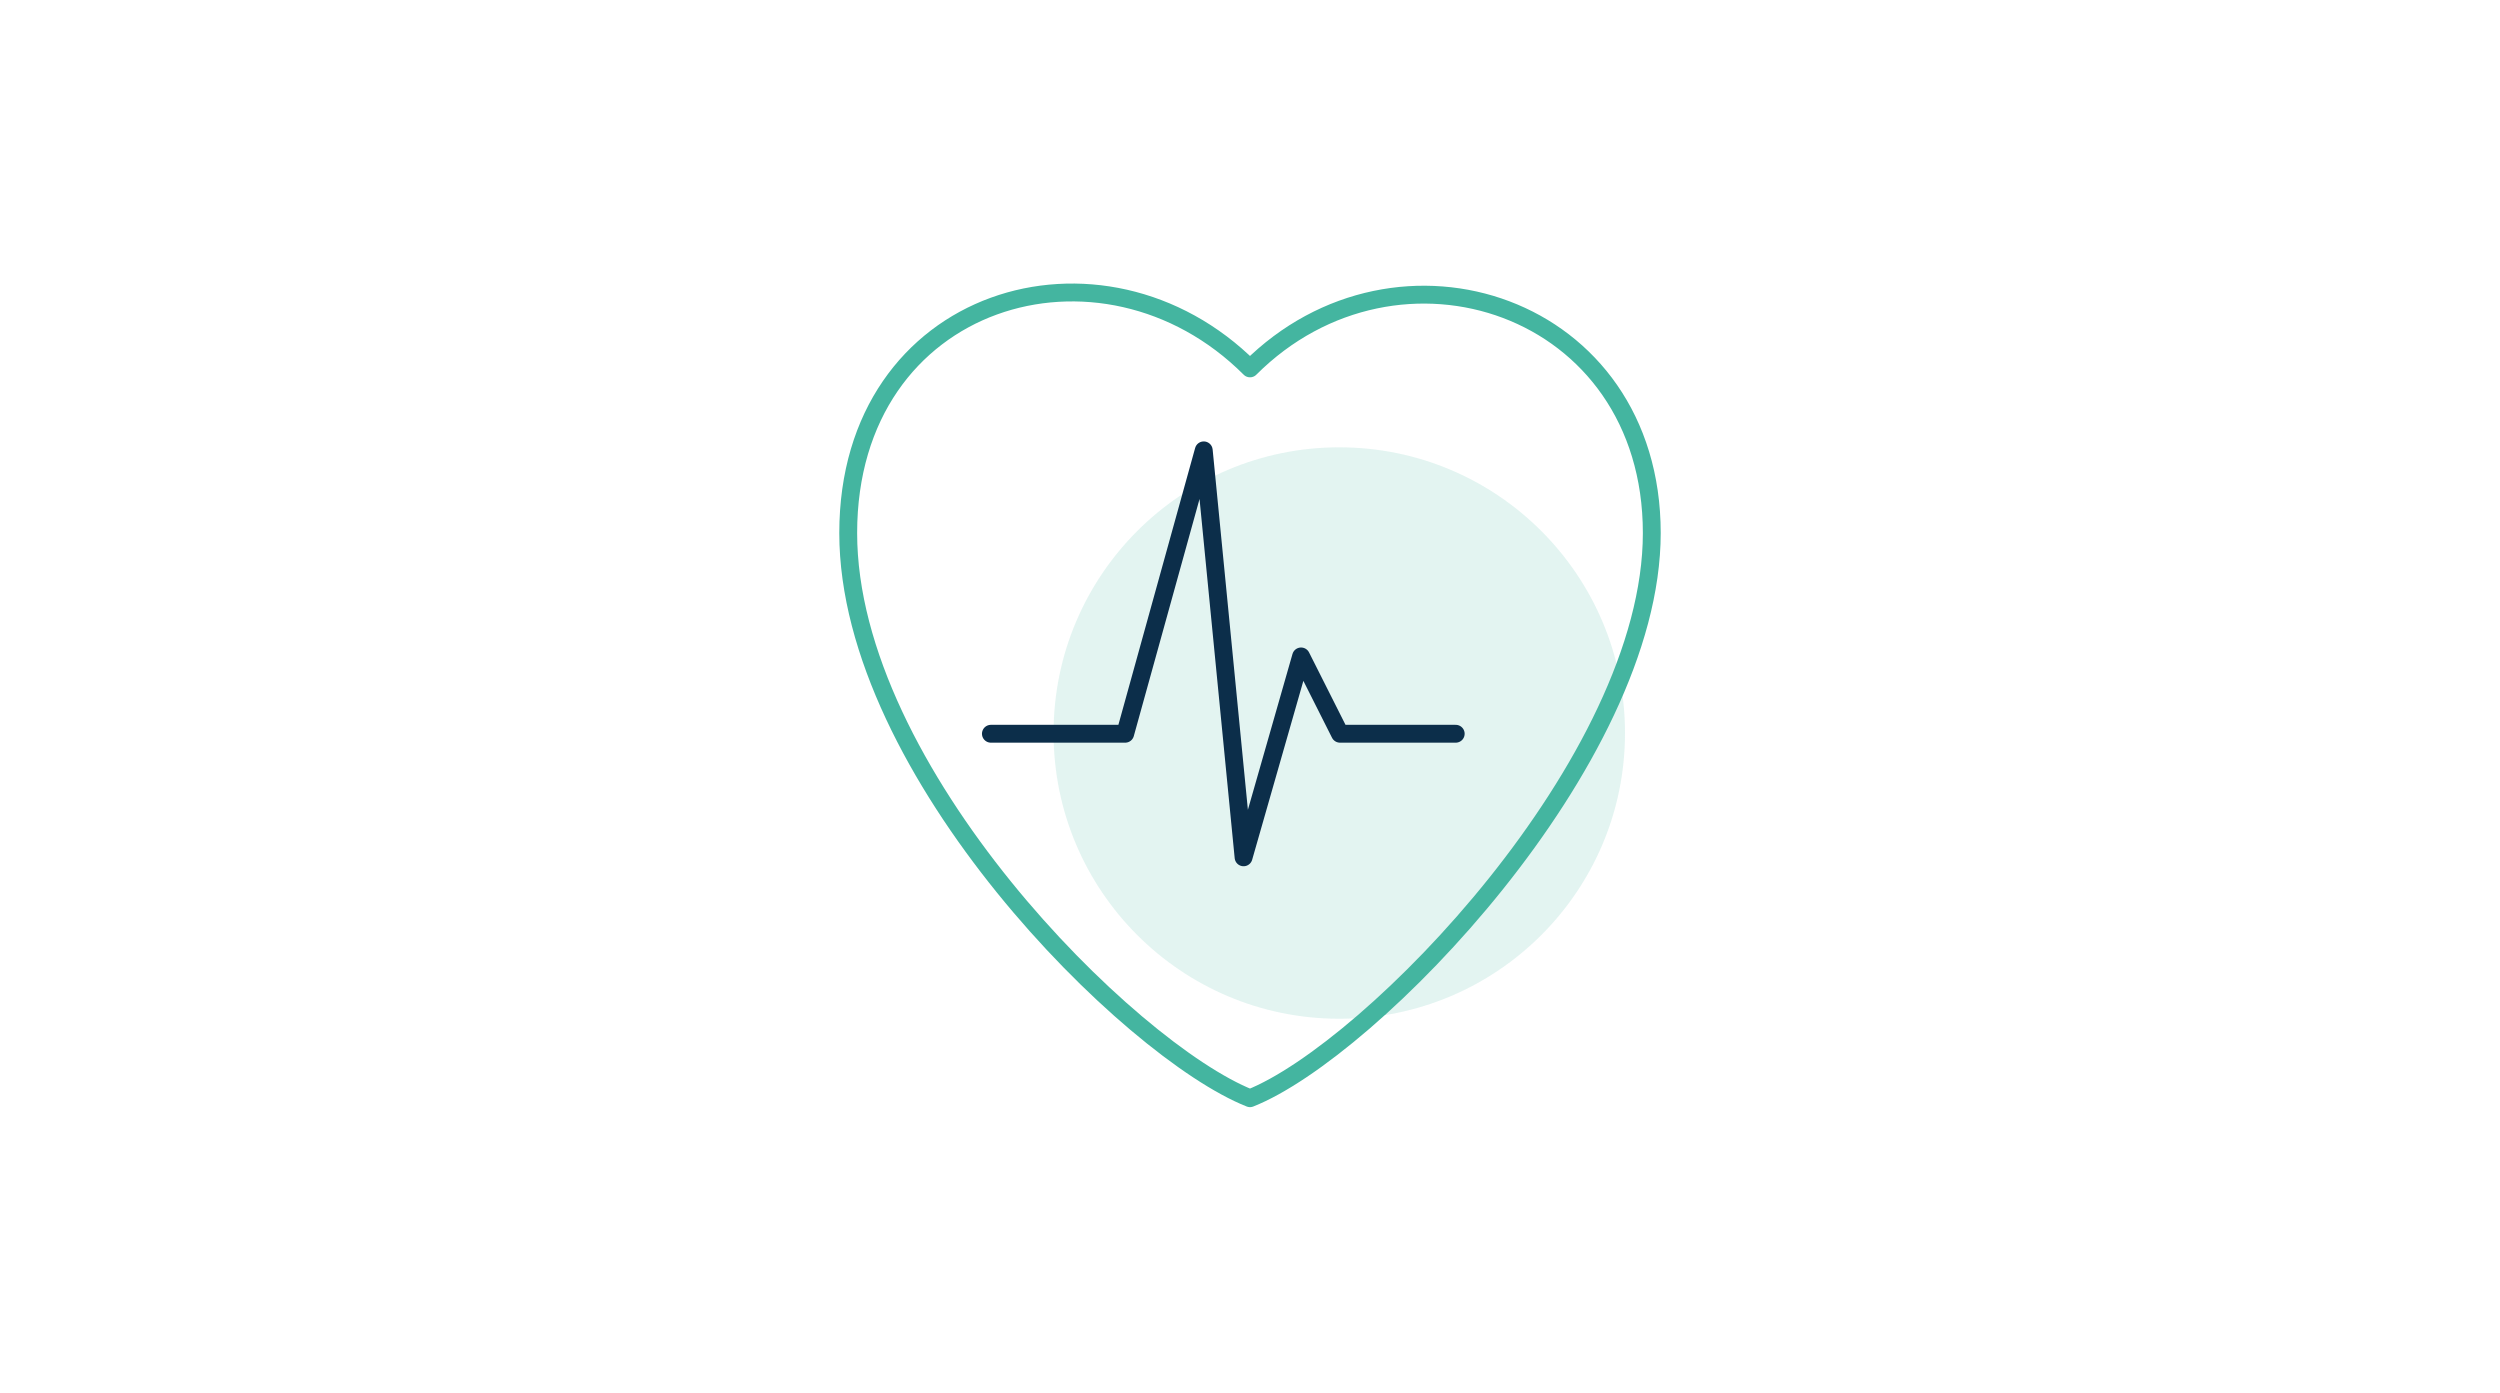 <?xml version="1.0" encoding="UTF-8" standalone="no"?>
<!DOCTYPE svg PUBLIC "-//W3C//DTD SVG 1.1//EN" "http://www.w3.org/Graphics/SVG/1.1/DTD/svg11.dtd">
<svg width="100%" height="100%" viewBox="0 0 140 78" version="1.1" xmlns="http://www.w3.org/2000/svg" xmlns:xlink="http://www.w3.org/1999/xlink" xml:space="preserve" xmlns:serif="http://www.serif.com/" style="fill-rule:evenodd;clip-rule:evenodd;stroke-linecap:round;stroke-linejoin:round;">
    <g transform="matrix(1,0,0,1,46,15)">
        <circle cx="29" cy="26.05" r="16" style="fill:rgb(68,181,160);fill-opacity:0.15;"/>
    </g>
    <g transform="matrix(1,0,0,1,46,15)">
        <path d="M9.49,26.09L17.01,26.09L21.41,10.22L23.64,33.01L26.86,21.76L29.04,26.09L35.52,26.09" style="fill-opacity:0;fill-rule:nonzero;stroke:rgb(12,46,74);stroke-width:1px;"/>
        <path d="M24,5.63C32.26,-2.63 46.5,2.04 46.5,14.85C46.5,27.66 30.76,43.82 24,46.5C17.24,43.82 1.5,28.18 1.5,14.85C1.5,1.52 15.74,-2.63 24,5.63Z" style="fill-opacity:0;fill-rule:nonzero;stroke:rgb(68,181,160);stroke-width:1px;stroke-linecap:butt;stroke-linejoin:miter;"/>
    </g>
    <g transform="matrix(1,0,0,1,46,15)">
        <rect x="1.5" y="1.5" width="45" height="45" style="fill-opacity:0;"/>
    </g>
</svg>
